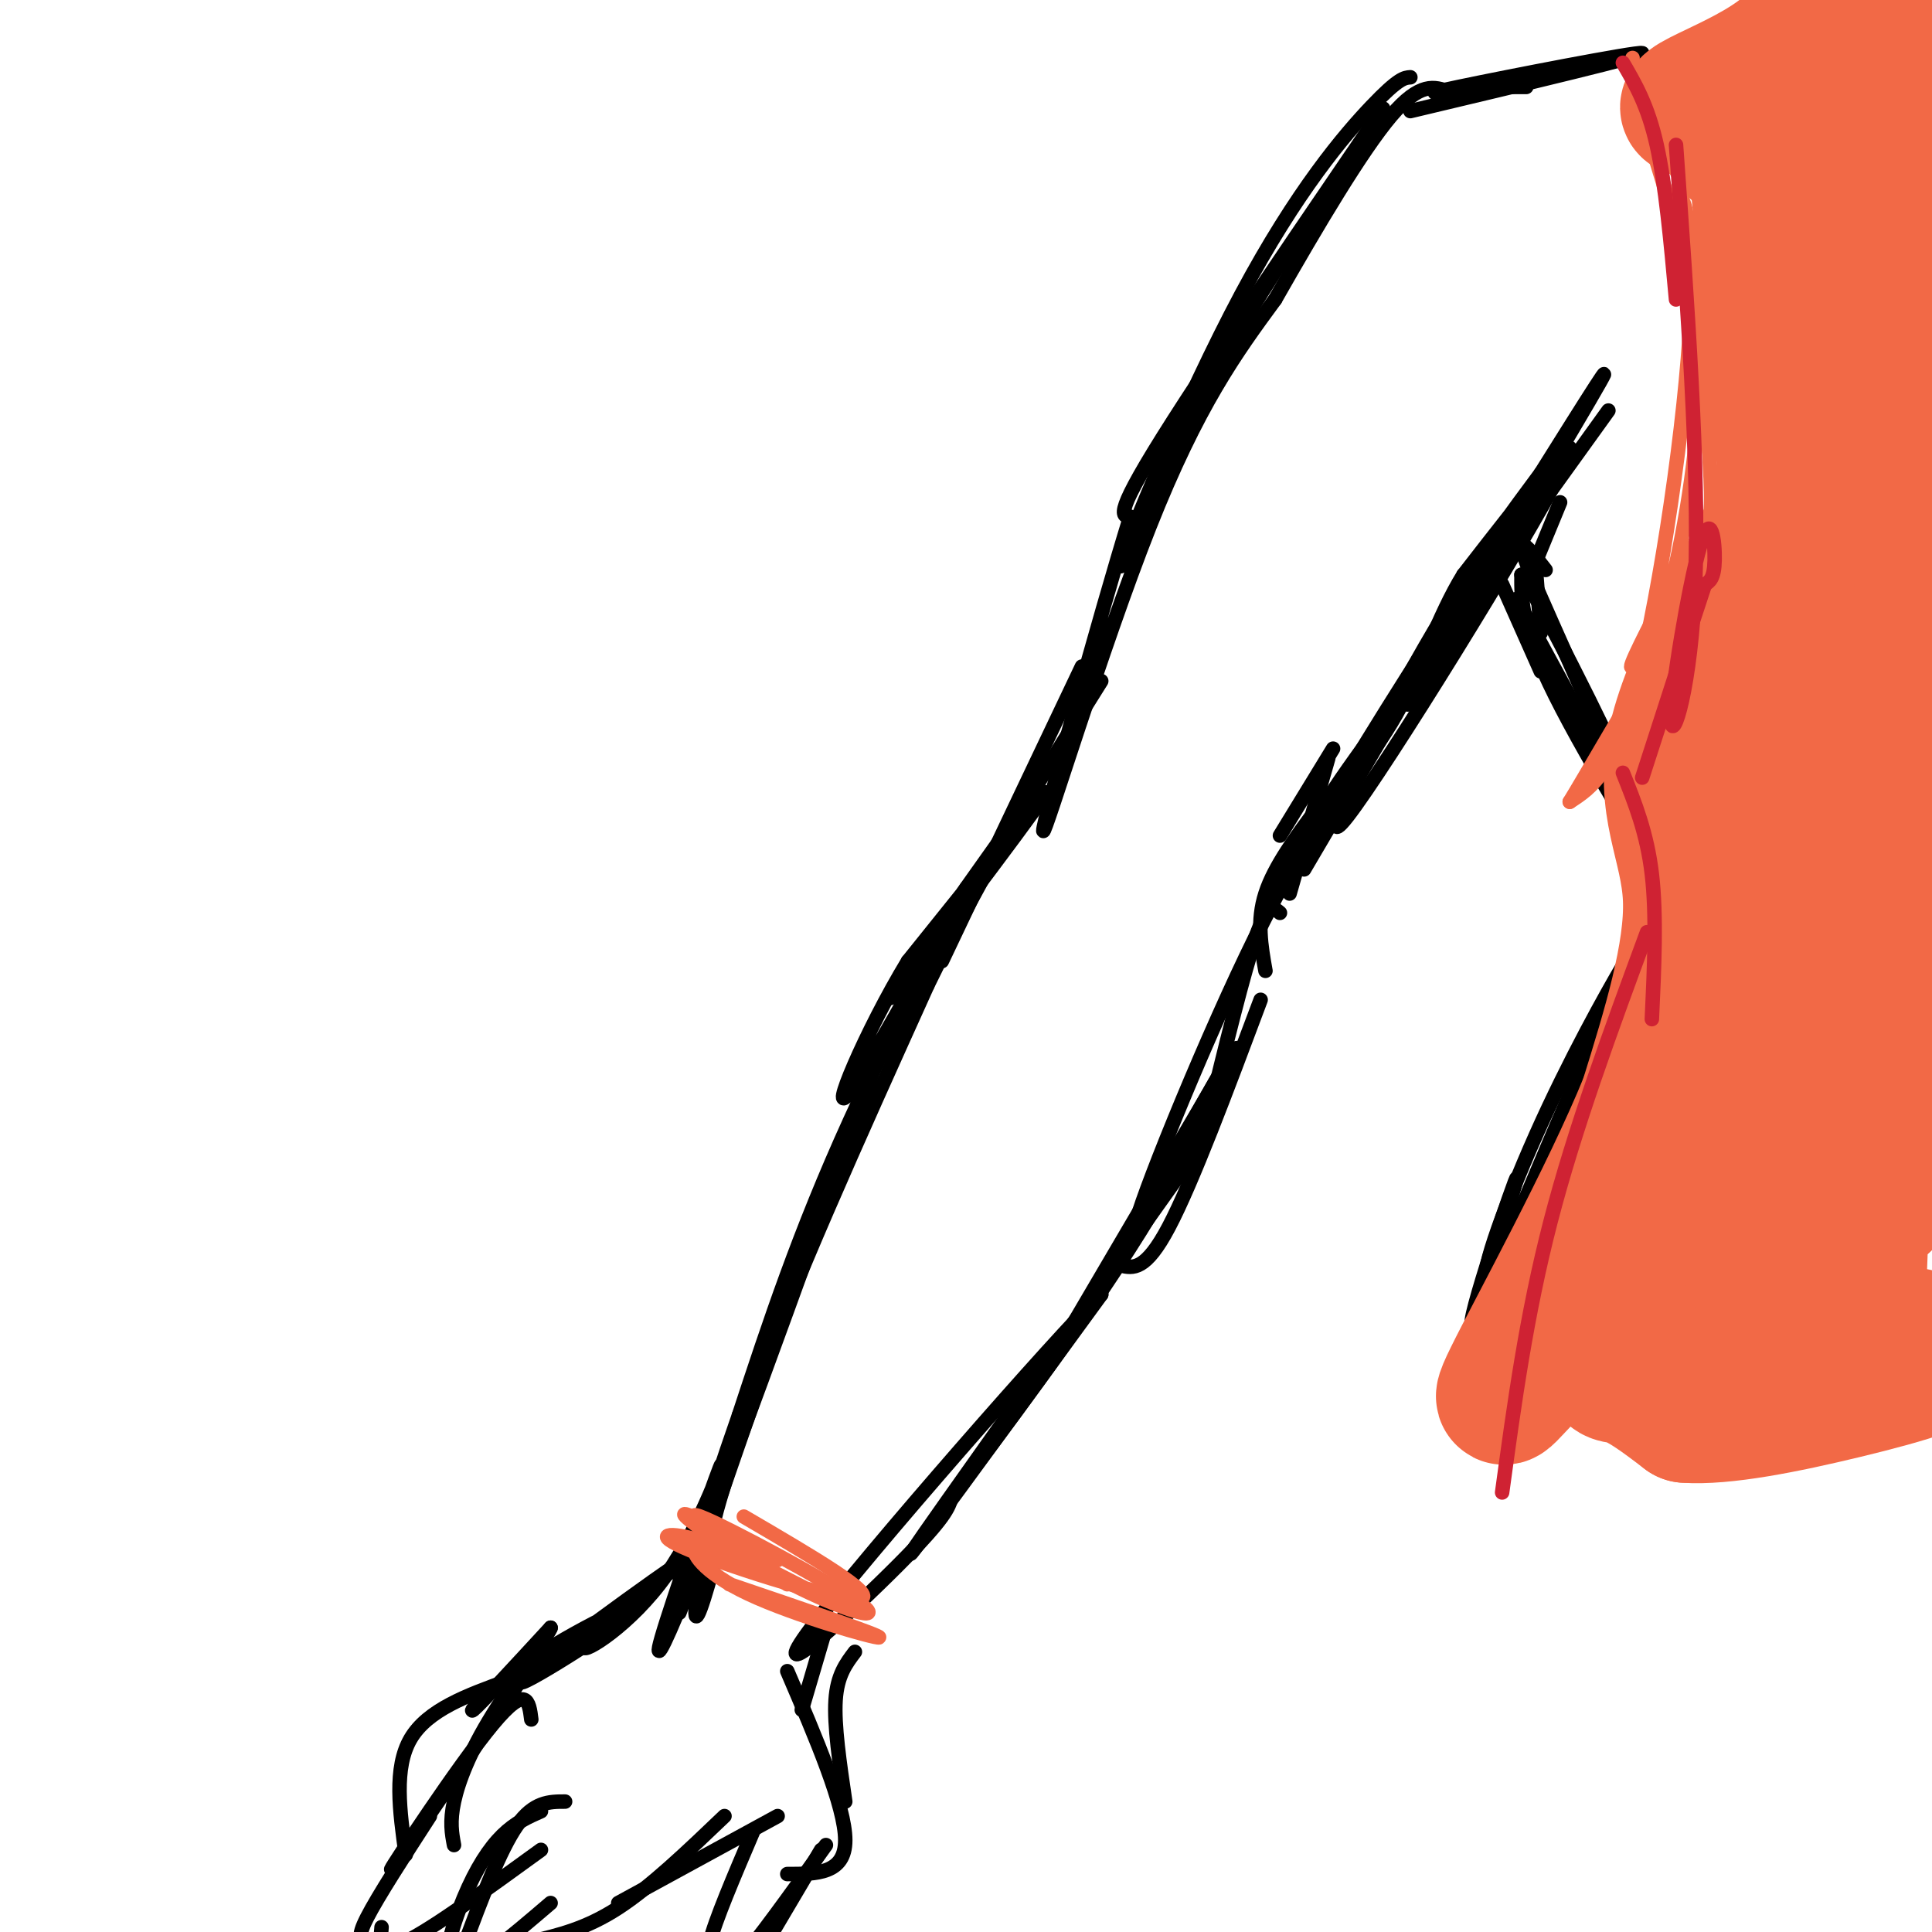 <svg viewBox='0 0 400 400' version='1.1' xmlns='http://www.w3.org/2000/svg' xmlns:xlink='http://www.w3.org/1999/xlink'><g fill='none' stroke='rgb(0,0,0)' stroke-width='3' stroke-linecap='round' stroke-linejoin='round'><path d='M292,16c-1.214,0.077 -2.429,0.155 -8,6c-5.571,5.845 -15.500,17.458 -27,39c-11.500,21.542 -24.571,53.012 -25,56c-0.429,2.988 11.786,-22.506 24,-48'/><path d='M256,69c12.952,-21.405 33.333,-50.917 30,-46c-3.333,4.917 -30.381,44.262 -43,64c-12.619,19.738 -10.810,19.869 -9,20'/><path d='M234,107c-6.464,20.988 -18.125,63.458 -18,65c0.125,1.542 12.036,-37.845 22,-63c9.964,-25.155 17.982,-36.077 26,-47'/><path d='M264,62c8.844,-15.533 17.956,-30.867 24,-38c6.044,-7.133 9.022,-6.067 12,-5'/><path d='M292,23c24.578,-5.844 49.156,-11.689 48,-12c-1.156,-0.311 -28.044,4.911 -38,7c-9.956,2.089 -2.978,1.044 4,0'/><path d='M306,18c2.333,0.000 6.167,0.000 10,0'/><path d='M322,94c-17.000,28.756 -34.000,57.511 -30,51c4.000,-6.511 29.000,-48.289 37,-62c8.000,-13.711 -1.000,0.644 -10,15'/><path d='M319,98c-5.247,7.153 -13.365,17.536 -24,36c-10.635,18.464 -23.786,45.010 -16,35c7.786,-10.010 36.510,-56.574 44,-71c7.490,-14.426 -6.255,3.287 -20,21'/><path d='M303,119c-5.310,8.560 -8.583,19.458 -14,29c-5.417,9.542 -12.976,17.726 -14,18c-1.024,0.274 4.488,-7.363 10,-15'/><path d='M224,138c0.000,0.000 -29.000,61.000 -29,61'/><path d='M212,167c-15.467,21.778 -30.933,43.556 -27,39c3.933,-4.556 27.267,-35.444 31,-41c3.733,-5.556 -12.133,14.222 -28,34'/><path d='M188,199c-8.813,14.491 -16.847,33.719 -12,27c4.847,-6.719 22.574,-39.386 24,-42c1.426,-2.614 -13.450,24.825 -24,48c-10.550,23.175 -16.775,42.088 -23,61'/><path d='M153,293c-6.895,19.727 -12.632,38.545 -4,16c8.632,-22.545 31.632,-86.455 33,-91c1.368,-4.545 -18.895,50.273 -28,77c-9.105,26.727 -7.053,25.364 -5,24'/><path d='M149,319c-2.119,8.631 -4.917,18.208 -5,15c-0.083,-3.208 2.548,-19.202 11,-43c8.452,-23.798 22.726,-55.399 37,-87'/><path d='M192,204c12.167,-25.000 24.083,-44.000 36,-63'/><path d='M276,155c0.000,0.000 -11.000,18.000 -11,18'/><path d='M275,157c0.000,0.000 -8.000,28.000 -8,28'/><path d='M273,167c-4.583,6.167 -9.167,12.333 -11,18c-1.833,5.667 -0.917,10.833 0,16'/><path d='M265,189c-1.250,-1.083 -2.500,-2.167 -5,5c-2.500,7.167 -6.250,22.583 -10,38'/><path d='M261,207c-7.083,18.917 -14.167,37.833 -19,47c-4.833,9.167 -7.417,8.583 -10,8'/><path d='M254,220c0.000,0.000 -37.000,63.000 -37,63'/><path d='M250,235c-28.667,40.250 -57.333,80.500 -61,86c-3.667,5.500 17.667,-23.750 39,-53'/><path d='M228,268c-8.476,8.012 -49.167,54.542 -60,69c-10.833,14.458 8.190,-3.155 18,-13c9.810,-9.845 10.405,-11.923 11,-14'/><path d='M197,310c9.083,-11.905 26.292,-34.667 39,-55c12.708,-20.333 20.917,-38.238 20,-38c-0.917,0.238 -10.958,18.619 -21,37'/><path d='M235,254c0.778,-4.867 13.222,-35.533 23,-56c9.778,-20.467 16.889,-30.733 24,-41'/><path d='M270,180c17.844,-30.311 35.689,-60.622 34,-59c-1.689,1.622 -22.911,35.178 -26,41c-3.089,5.822 11.956,-16.089 27,-38'/><path d='M305,124c9.167,-12.833 18.583,-25.917 28,-39'/><path d='M311,121c0.000,0.000 8.000,18.000 8,18'/><path d='M314,124c14.422,26.556 28.844,53.111 29,55c0.156,1.889 -13.956,-20.889 -21,-35c-7.044,-14.111 -7.022,-19.556 -7,-25'/><path d='M315,119c3.662,4.956 16.315,29.847 24,47c7.685,17.153 10.400,26.567 8,24c-2.400,-2.567 -9.915,-17.114 -12,-23c-2.085,-5.886 1.262,-3.110 3,0c1.738,3.110 1.869,6.555 2,10'/><path d='M340,177c-0.153,9.735 -1.536,29.073 -2,37c-0.464,7.927 -0.010,4.442 2,-5c2.010,-9.442 5.574,-24.841 0,-15c-5.574,9.841 -20.287,44.920 -35,80'/><path d='M305,274c-2.321,2.238 9.375,-32.167 9,-30c-0.375,2.167 -12.821,40.905 -12,42c0.821,1.095 14.911,-35.452 29,-72'/><path d='M331,214c6.467,-15.803 8.133,-19.312 5,-14c-3.133,5.312 -11.067,19.444 -18,35c-6.933,15.556 -12.867,32.534 -9,28c3.867,-4.534 17.533,-30.581 25,-48c7.467,-17.419 8.733,-26.209 10,-35'/><path d='M344,180c0.705,-3.820 -2.533,4.131 -3,6c-0.467,1.869 1.836,-2.343 -3,-17c-4.836,-14.657 -16.810,-39.759 -21,-50c-4.190,-10.241 -0.595,-5.620 3,-1'/><path d='M318,118c0.000,0.000 1.000,13.000 1,13'/><path d='M323,104c0.000,0.000 -7.000,17.000 -7,17'/><path d='M153,297c-7.022,20.800 -14.044,41.600 -12,36c2.044,-5.600 13.156,-37.600 15,-43c1.844,-5.400 -5.578,15.800 -13,37'/><path d='M143,327c-4.185,10.843 -8.149,19.450 -6,12c2.149,-7.450 10.411,-30.956 12,-35c1.589,-4.044 -3.495,11.373 -11,22c-7.505,10.627 -17.430,16.465 -17,15c0.430,-1.465 11.215,-10.232 22,-19'/><path d='M143,322c-6.252,3.961 -32.882,23.362 -35,26c-2.118,2.638 20.278,-11.489 24,-15c3.722,-3.511 -11.229,3.593 -21,10c-9.771,6.407 -14.363,12.116 -13,11c1.363,-1.116 8.682,-9.058 16,-17'/><path d='M114,337c0.238,0.476 -7.167,10.167 -12,18c-4.833,7.833 -7.095,13.810 -8,18c-0.905,4.190 -0.452,6.595 0,9'/><path d='M107,349c-13.133,19.356 -26.267,38.711 -26,38c0.267,-0.711 13.933,-21.489 21,-30c7.067,-8.511 7.533,-4.756 8,-1'/><path d='M171,337c0.000,0.000 -5.000,17.000 -5,17'/><path d='M105,348c-8.250,3.000 -16.500,6.000 -20,12c-3.500,6.000 -2.250,15.000 -1,24'/><path d='M89,376c-5.378,8.311 -10.756,16.622 -13,21c-2.244,4.378 -1.356,4.822 1,5c2.356,0.178 6.178,0.089 10,0'/><path d='M79,399c-0.250,2.833 -0.500,5.667 5,3c5.500,-2.667 16.750,-10.833 28,-19'/><path d='M117,373c-3.250,0.000 -6.500,0.000 -10,5c-3.500,5.000 -7.250,15.000 -11,25'/><path d='M112,375c-2.655,1.173 -5.310,2.345 -8,5c-2.690,2.655 -5.417,6.792 -8,13c-2.583,6.208 -5.024,14.488 -2,15c3.024,0.512 11.512,-6.744 20,-14'/><path d='M177,342c-1.833,2.417 -3.667,4.833 -4,10c-0.333,5.167 0.833,13.083 2,21'/><path d='M163,346c6.000,14.000 12.000,28.000 12,35c0.000,7.000 -6.000,7.000 -12,7'/><path d='M170,383c0.000,0.000 -13.000,22.000 -13,22'/><path d='M171,382c-7.268,10.161 -14.536,20.321 -18,24c-3.464,3.679 -3.125,0.875 -4,0c-0.875,-0.875 -2.964,0.179 -2,-4c0.964,-4.179 4.982,-13.589 9,-23'/><path d='M161,376c0.000,0.000 -33.000,18.000 -33,18'/><path d='M150,376c-7.667,7.333 -15.333,14.667 -22,19c-6.667,4.333 -12.333,5.667 -18,7'/></g>
<g fill='none' stroke='rgb(242,105,70)' stroke-width='3' stroke-linecap='round' stroke-linejoin='round'><path d='M151,328c15.762,5.351 31.524,10.702 31,11c-0.524,0.298 -17.333,-4.458 -27,-9c-9.667,-4.542 -12.190,-8.869 -11,-10c1.190,-1.131 6.095,0.935 11,3'/><path d='M154,314c14.030,8.196 28.060,16.393 24,17c-4.060,0.607 -26.208,-6.375 -35,-10c-8.792,-3.625 -4.226,-3.893 2,-2c6.226,1.893 14.113,5.946 22,10'/><path d='M163,328c-11.576,-7.957 -23.152,-15.914 -18,-14c5.152,1.914 27.030,13.699 33,18c5.970,4.301 -3.970,1.120 -14,-4c-10.030,-5.120 -20.152,-12.177 -22,-14c-1.848,-1.823 4.576,1.589 11,5'/><path d='M153,319c3.167,1.500 5.583,2.750 8,4'/><path d='M338,18c4.644,14.116 9.289,28.233 12,42c2.711,13.767 3.490,27.185 4,36c0.510,8.815 0.753,13.027 -3,21c-3.753,7.973 -11.501,19.707 -13,21c-1.499,1.293 3.250,-7.853 8,-17'/><path d='M346,121c2.907,-11.243 6.174,-30.850 6,-47c-0.174,-16.150 -3.789,-28.844 -4,-32c-0.211,-3.156 2.982,3.227 2,24c-0.982,20.773 -6.138,55.935 -11,75c-4.862,19.065 -9.431,22.032 -14,25'/><path d='M325,166c2.167,-3.500 14.583,-24.750 27,-46'/><path d='M338,12c-0.067,1.978 -0.133,3.956 19,3c19.133,-0.956 57.467,-4.844 58,-4c0.533,0.844 -36.733,6.422 -74,12'/><path d='M341,23c-4.355,1.543 21.756,-0.601 38,-4c16.244,-3.399 22.621,-8.055 19,-8c-3.621,0.055 -17.239,4.819 -26,7c-8.761,2.181 -12.667,1.780 -18,0c-5.333,-1.780 -12.095,-4.937 -13,-5c-0.905,-0.063 4.048,2.969 9,6'/><path d='M350,19c1.500,1.000 0.750,0.500 0,0'/></g>
<g fill='none' stroke='rgb(242,105,70)' stroke-width='28' stroke-linecap='round' stroke-linejoin='round'><path d='M364,38c2.456,25.553 4.912,51.107 6,64c1.088,12.893 0.807,13.126 -3,26c-3.807,12.874 -11.140,38.389 -9,25c2.140,-13.389 13.754,-65.683 18,-84c4.246,-18.317 1.123,-2.659 -2,13'/><path d='M374,82c-0.319,4.990 -0.116,10.967 -6,24c-5.884,13.033 -17.853,33.124 -21,47c-3.147,13.876 2.530,21.536 3,33c0.470,11.464 -4.265,26.732 -9,42'/><path d='M341,228c-7.951,19.576 -23.327,47.516 -28,57c-4.673,9.484 1.358,0.514 5,-2c3.642,-2.514 4.894,1.429 17,-26c12.106,-27.429 35.067,-86.231 40,-101c4.933,-14.769 -8.162,14.495 -16,39c-7.838,24.505 -10.419,44.253 -13,64'/><path d='M346,259c-3.009,20.258 -4.030,38.903 6,8c10.030,-30.903 31.111,-111.356 29,-116c-2.111,-4.644 -27.415,66.519 -39,101c-11.585,34.481 -9.453,32.280 -6,33c3.453,0.720 8.226,4.360 13,8'/><path d='M349,293c7.721,0.576 20.525,-1.984 33,-5c12.475,-3.016 24.623,-6.488 22,-9c-2.623,-2.512 -20.015,-4.065 -29,-7c-8.985,-2.935 -9.563,-7.250 -11,-8c-1.437,-0.750 -3.733,2.067 1,-37c4.733,-39.067 16.495,-120.019 21,-151c4.505,-30.981 1.752,-11.990 -1,7'/><path d='M385,83c-1.868,17.163 -6.039,56.571 -6,107c0.039,50.429 4.289,111.878 6,72c1.711,-39.878 0.884,-181.082 0,-203c-0.884,-21.918 -1.824,75.452 -1,127c0.824,51.548 3.412,57.274 6,63'/><path d='M390,249c0.633,-28.275 -0.783,-130.463 -2,-172c-1.217,-41.537 -2.233,-22.422 -3,-18c-0.767,4.422 -1.283,-5.848 -8,-14c-6.717,-8.152 -19.633,-14.186 -19,-16c0.633,-1.814 14.817,0.593 29,3'/><path d='M387,32c15.115,-2.254 38.402,-9.388 29,-11c-9.402,-1.612 -51.493,2.297 -63,2c-11.507,-0.297 7.569,-4.799 17,-13c9.431,-8.201 9.215,-20.100 9,-32'/><path d='M379,-22c0.461,-11.232 -2.887,-23.310 -1,-11c1.887,12.310 9.010,49.010 12,71c2.990,21.990 1.848,29.271 0,29c-1.848,-0.271 -4.403,-8.093 -7,-24c-2.597,-15.907 -5.238,-39.898 -5,-52c0.238,-12.102 3.354,-12.315 6,-12c2.646,0.315 4.823,1.157 7,2'/><path d='M391,-19c1.348,12.373 1.217,42.306 3,50c1.783,7.694 5.480,-6.852 -3,20c-8.480,26.852 -29.137,95.100 -36,115c-6.863,19.900 0.069,-8.550 7,-37'/></g>
<g fill='none' stroke='rgb(207,34,51)' stroke-width='3' stroke-linecap='round' stroke-linejoin='round'><path d='M336,13c2.583,4.417 5.167,8.833 7,17c1.833,8.167 2.917,20.083 4,32'/><path d='M347,30c2.411,33.648 4.823,67.295 4,90c-0.823,22.705 -4.880,34.467 -5,29c-0.120,-5.467 3.699,-28.164 6,-36c2.301,-7.836 3.086,-0.810 3,3c-0.086,3.810 -1.043,4.405 -2,5'/><path d='M353,121c-2.500,7.500 -7.750,23.750 -13,40'/><path d='M336,160c2.500,6.250 5.000,12.500 6,21c1.000,8.500 0.500,19.250 0,30'/><path d='M341,193c-7.500,20.333 -15.000,40.667 -20,60c-5.000,19.333 -7.500,37.667 -10,56'/></g>
</svg>